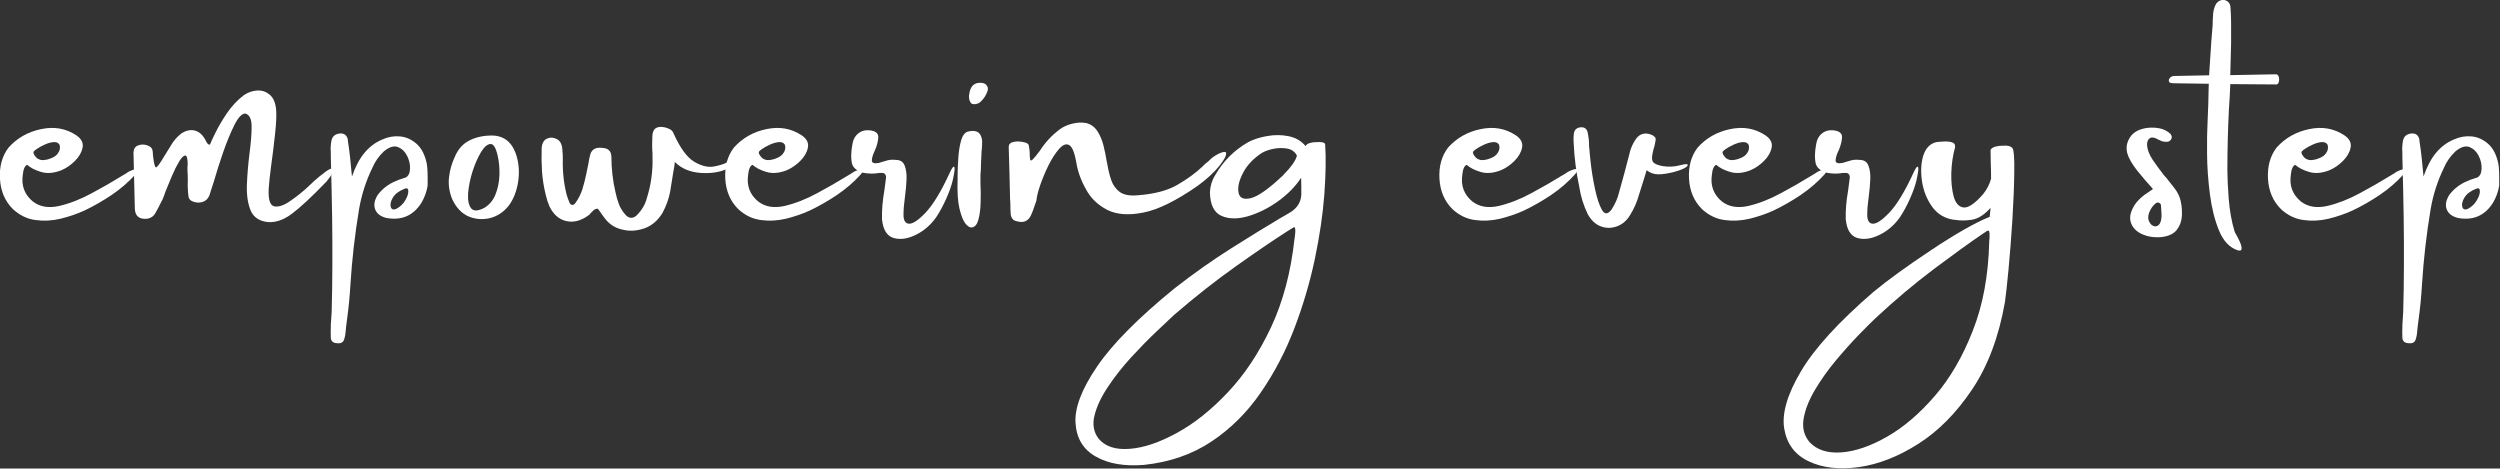 <?xml version="1.0" encoding="UTF-8" standalone="no"?>
<!DOCTYPE svg PUBLIC "-//W3C//DTD SVG 1.1//EN" "http://www.w3.org/Graphics/SVG/1.1/DTD/svg11.dtd">
<svg width="100%" height="100%" viewBox="0 0 4066 762" version="1.1" xmlns="http://www.w3.org/2000/svg" xmlns:xlink="http://www.w3.org/1999/xlink" xml:space="preserve" xmlns:serif="http://www.serif.com/" style="fill-rule:evenodd;clip-rule:evenodd;stroke-linejoin:round;stroke-miterlimit:2;">
    <rect x="0" y="0" width="4066" height="762" fill="#333333" stroke="none"/>
    <g transform="matrix(1,0,0,1,-6042.2,-62047.5)">
        <g transform="matrix(8.333,0,0,8.333,0,58797.1)">
            <g transform="matrix(1,0,0,1,736.644,429.741)">
                <path d="M0,-11.536C-0.248,-11.866 -0.652,-11.999 -1.222,-11.932C-1.776,-11.866 -2.345,-11.685 -2.94,-11.404C-3.518,-11.14 -4.022,-10.851 -4.459,-10.545C-4.905,-10.231 -5.087,-10.017 -5.021,-9.884C-5.021,-9.818 -4.98,-9.686 -4.889,-9.488C-4.781,-9.307 -4.625,-9.108 -4.426,-8.893C-4.212,-8.695 -3.931,-8.547 -3.601,-8.464C-3.254,-8.398 -2.799,-8.431 -2.246,-8.563C-1.412,-8.803 -0.818,-9.108 -0.462,-9.488C-0.116,-9.884 0.083,-10.264 0.132,-10.644C0.173,-11.041 0.132,-11.338 0,-11.536M13.543,-6.152C13.915,-6.35 14.286,-6.499 14.666,-6.614C15.038,-6.722 15.269,-6.713 15.36,-6.581C15.467,-6.466 15.31,-6.16 14.898,-5.656C13.576,-4.178 12.024,-2.832 10.24,-1.626C8.473,-0.437 6.681,0.587 4.856,1.446C3.378,2.106 1.825,2.635 0.198,3.031C-1.437,3.411 -3.056,3.485 -4.658,3.262C-6.268,3.048 -7.721,2.338 -9.018,1.148C-10.587,-0.412 -11.429,-2.394 -11.561,-4.797C-11.693,-7.217 -11.132,-9.24 -9.877,-10.875C-8.209,-12.742 -6.094,-13.947 -3.534,-14.476C-0.983,-15.021 1.321,-14.616 3.369,-13.254C4.36,-12.568 4.757,-11.767 4.558,-10.842C4.377,-9.934 3.881,-9.075 3.072,-8.266C2.279,-7.473 1.396,-6.862 0.429,-6.449C-1.049,-5.871 -2.37,-5.764 -3.534,-6.119C-4.707,-6.466 -5.607,-6.928 -6.243,-7.506C-6.706,-7.325 -6.995,-6.68 -7.102,-5.557C-7.416,-3.418 -6.755,-1.676 -5.12,-0.338C-3.757,0.702 -2.048,0.983 0,0.521C2.065,0.042 4.179,-0.784 6.342,-1.957C8.522,-3.121 10.455,-4.236 12.156,-5.293C12.66,-5.574 13.122,-5.863 13.543,-6.152" style="fill:white;fill-rule:nonzero;"/>
            </g>
        </g>
        <g transform="matrix(8.333,0,0,8.333,0,58797.1)">
            <g transform="matrix(1,0,0,1,785.203,414.671)">
                <path d="M0,11.858C0,11.858 0.008,11.85 0.033,11.825C0.206,11.652 0.603,11.28 1.222,10.702C1.858,10.132 2.519,9.595 3.204,9.083C3.881,8.555 4.377,8.291 4.691,8.291C5.021,8.274 4.938,8.736 4.459,9.678C4.41,9.794 4.311,9.934 4.162,10.107C4.03,10.264 3.898,10.438 3.766,10.636C3.741,10.685 3.708,10.727 3.667,10.768C0.76,13.79 -1.511,15.905 -3.138,17.11C-4.748,18.324 -6.326,18.861 -7.862,18.729C-9.513,18.555 -10.628,17.795 -11.198,16.45C-11.751,15.112 -11.991,13.444 -11.925,11.462C-11.842,9.48 -11.677,7.49 -11.429,5.483C-11.148,3.369 -11,1.577 -11,0.098C-11,-1.371 -11.413,-2.222 -12.222,-2.445C-12.883,-2.461 -13.601,-1.718 -14.369,-0.199C-15.12,1.304 -15.855,3.096 -16.582,5.186C-17.292,7.258 -17.887,9.133 -18.366,10.801C-18.812,12.188 -19.109,13.113 -19.258,13.576C-19.547,14.236 -20.009,14.658 -20.645,14.831C-21.289,15.013 -21.933,14.955 -22.594,14.666C-23.04,14.468 -23.279,14.154 -23.321,13.708C-23.453,12.717 -23.502,11.693 -23.453,10.636C-23.453,9.934 -23.478,9.265 -23.519,8.621L-23.519,7.993C-23.478,7.688 -23.469,7.366 -23.486,7.035C-23.511,6.689 -23.552,6.391 -23.618,6.143C-23.668,5.904 -23.767,5.772 -23.915,5.747C-24.27,5.747 -24.675,6.135 -25.138,6.903C-25.6,7.68 -26.079,8.621 -26.558,9.744C-27.02,10.867 -27.442,11.883 -27.813,12.783C-28.077,13.576 -28.276,14.104 -28.408,14.368C-28.499,14.501 -28.556,14.6 -28.573,14.666C-28.953,15.459 -29.349,16.218 -29.762,16.945C-30.092,17.564 -30.604,17.936 -31.282,18.068C-32.851,18.266 -33.685,17.655 -33.792,16.218C-33.883,12.544 -33.974,8.844 -34.056,5.119C-34.007,4.418 -33.709,3.963 -33.131,3.765C-32.562,3.55 -31.967,3.55 -31.348,3.765C-30.737,3.963 -30.39,4.327 -30.324,4.855C-30.282,5.103 -30.258,5.376 -30.258,5.681C-30.084,7.267 -29.886,8.059 -29.663,8.059C-29.448,8.059 -28.928,7.366 -28.11,5.978C-27.698,5.276 -27.268,4.583 -26.822,3.897C-26.294,2.956 -25.6,2.138 -24.741,1.453C-23.8,0.842 -22.891,0.652 -22.032,0.891C-21.174,1.139 -20.497,1.767 -19.984,2.774C-19.679,3.435 -19.406,3.716 -19.159,3.6C-19.159,3.6 -19.142,3.584 -19.093,3.534C-19.01,3.27 -18.68,2.559 -18.102,1.387C-17.532,0.198 -16.772,-1.099 -15.822,-2.511C-14.856,-3.915 -13.774,-5.071 -12.585,-5.979C-11.776,-6.549 -10.901,-6.871 -9.976,-6.937C-9.034,-7.003 -8.208,-6.739 -7.498,-6.144C-6.772,-5.567 -6.342,-4.576 -6.21,-3.172C-6.127,-2.024 -6.202,-0.405 -6.441,1.684C-6.664,3.782 -6.92,5.83 -7.201,7.828C-7.449,9.703 -7.597,11.156 -7.663,12.188C-7.779,14.302 -7.424,15.459 -6.606,15.657C-5.772,15.838 -4.748,15.508 -3.534,14.666C-2.304,13.832 -1.123,12.899 0,11.858" style="fill:white;fill-rule:nonzero;"/>
            </g>
        </g>
        <g transform="matrix(8.333,0,0,8.333,0,58797.1)">
            <g transform="matrix(1,0,0,1,802.442,442.327)">
                <path d="M0,-11.503C0.743,-11.899 1.321,-12.436 1.718,-13.121C2.131,-13.799 2.345,-14.393 2.345,-14.905C2.362,-15.409 2.155,-15.599 1.718,-15.467C0.57,-15.021 -0.223,-14.443 -0.661,-13.716C-1.082,-13.006 -1.222,-12.403 -1.09,-11.899C-0.941,-11.387 -0.578,-11.255 0,-11.503M6.111,-15.995C5.913,-14.806 5.5,-13.691 4.889,-12.659C3.303,-10.165 1.032,-9.191 -1.916,-9.719C-3.064,-10 -3.799,-10.562 -4.129,-11.404C-4.443,-12.238 -4.278,-13.171 -3.634,-14.211C-2.733,-15.401 -1.61,-16.276 -0.264,-16.854C0.24,-17.094 0.702,-17.267 1.123,-17.383C1.321,-17.465 1.561,-17.548 1.85,-17.614C2.378,-17.92 2.651,-18.489 2.676,-19.332C2.717,-20.166 2.527,-21 2.114,-21.842C1.693,-22.676 1.098,-23.246 0.33,-23.56C-0.446,-23.865 -1.354,-23.593 -2.411,-22.734C-3.427,-21.784 -4.195,-20.669 -4.724,-19.398C-5.938,-16.887 -6.788,-14.228 -7.267,-11.437C-8.085,-6.523 -8.646,-1.626 -8.952,3.262C-9.084,5.55 -9.307,7.821 -9.612,10.067C-9.745,11.008 -9.86,11.983 -9.943,12.974C-9.992,13.279 -10.067,13.61 -10.174,13.965C-10.356,14.559 -10.802,14.807 -11.528,14.725C-12.305,14.7 -12.717,14.361 -12.783,13.701C-12.808,13.015 -12.808,12.321 -12.783,11.62L-12.783,11.19C-12.717,10.331 -12.668,9.473 -12.618,8.614C-12.602,7.07 -12.569,5.525 -12.519,3.989C-12.437,-2.204 -12.47,-8.447 -12.618,-14.773C-12.668,-17.127 -12.717,-19.447 -12.783,-21.743L-12.783,-22.47C-12.85,-23.279 -12.808,-24.072 -12.651,-24.848C-12.478,-25.641 -11.958,-26.087 -11.099,-26.202C-10.199,-26.31 -9.645,-25.905 -9.447,-24.98L-9.447,-24.749C-9.166,-22.982 -8.902,-20.669 -8.654,-17.812C-7.994,-19.728 -7.185,-21.264 -6.21,-22.437C-5.219,-23.626 -4.055,-24.493 -2.709,-25.046C-1.586,-25.55 -0.446,-25.748 0.727,-25.641C1.916,-25.525 2.989,-25.046 3.964,-24.187C4.93,-23.328 5.591,-22.04 5.946,-20.323C6.094,-19.596 6.152,-18.151 6.111,-15.995" style="fill:white;fill-rule:nonzero;"/>
            </g>
        </g>
        <g transform="matrix(8.333,0,0,8.333,0,58797.1)">
            <g transform="matrix(1,0,0,1,819.631,418.758)">
                <path d="M0,11.867C1.007,11.256 1.734,10.372 2.18,9.224C2.643,8.06 2.89,6.813 2.94,5.492C2.981,4.154 2.874,2.907 2.609,1.759C2.254,0.157 1.784,-0.627 1.189,-0.586C0.595,-0.561 -0.025,-0.033 -0.661,1C-1.28,2.04 -1.833,3.295 -2.312,4.765C-2.775,6.243 -3.064,7.656 -3.171,8.993C-3.262,10.339 -3.072,11.322 -2.61,11.933C-2.131,12.553 -1.255,12.528 0,11.867M1.09,-2.238C3.51,-2.345 5.169,-1.222 6.078,1.132C6.714,2.874 6.887,4.724 6.606,6.681C6.317,8.647 5.665,10.273 4.658,11.57C3.667,12.759 2.461,13.535 1.057,13.882C-0.355,14.212 -1.734,14.105 -3.072,13.552C-4.418,12.982 -5.483,11.859 -6.276,10.182C-6.887,8.688 -7.085,7.193 -6.871,5.69C-6.714,4.435 -6.359,3.213 -5.814,2.023C-5.219,0.554 -4.319,-0.52 -3.105,-1.181C-1.899,-1.841 -0.495,-2.188 1.09,-2.238" style="fill:white;fill-rule:nonzero;"/>
            </g>
        </g>
        <g transform="matrix(8.333,0,0,8.333,0,58797.1)">
            <g transform="matrix(1,0,0,1,867.115,428.107)">
                <path d="M0,-6.433C0.107,-6.383 0.24,-6.301 0.396,-6.169C0.545,-6.053 0.636,-5.913 0.661,-5.739C0.702,-5.582 0.603,-5.442 0.363,-5.31C-1.156,-4.492 -3.006,-4.154 -5.186,-4.286C-7.35,-4.434 -9.051,-5.153 -10.306,-6.433C-10.372,-5.772 -10.471,-5.128 -10.603,-4.517C-10.826,-3.171 -11.033,-1.858 -11.231,-0.586C-11.52,0.851 -12.015,2.213 -12.717,3.51C-13.642,5.029 -14.848,6.045 -16.318,6.549C-17.796,7.036 -19.183,7.11 -20.48,6.78C-21.867,6.499 -22.99,5.814 -23.849,4.732C-24.229,4.253 -24.576,3.766 -24.906,3.278C-25.063,3.08 -25.204,2.882 -25.336,2.684C-25.716,2.709 -25.996,2.816 -26.195,3.014C-26.393,3.196 -26.583,3.378 -26.756,3.576C-26.913,3.799 -27.086,3.964 -27.285,4.071C-28.721,5.087 -30.142,5.426 -31.546,5.095C-32.958,4.748 -34.04,3.791 -34.783,2.222C-35.097,1.495 -35.336,0.752 -35.51,-0.025C-35.89,-1.561 -36.129,-3.08 -36.236,-4.583C-36.327,-6.078 -36.352,-7.606 -36.302,-9.175C-36.22,-10.116 -35.865,-10.727 -35.245,-10.991C-34.609,-11.272 -33.974,-11.239 -33.33,-10.892C-32.694,-10.562 -32.339,-9.901 -32.272,-8.91C-32.206,-8.266 -32.173,-7.622 -32.173,-6.962C-32.239,-4.583 -31.992,-2.254 -31.414,0.008C-31.24,0.562 -31.05,1.082 -30.852,1.561C-30.72,1.809 -30.547,1.941 -30.324,1.957C-30.109,1.957 -29.911,1.842 -29.729,1.594C-29.118,0.76 -28.655,-0.157 -28.342,-1.148C-28.036,-2.155 -27.772,-3.204 -27.549,-4.286C-27.549,-4.393 -27.532,-4.517 -27.483,-4.649C-27.4,-5.087 -27.301,-5.558 -27.185,-6.07C-27.103,-6.664 -26.979,-7.267 -26.822,-7.886C-26.517,-8.919 -25.716,-9.348 -24.411,-9.175C-23.312,-9.109 -22.743,-8.555 -22.693,-7.523C-22.693,-5.145 -22.429,-2.816 -21.9,-0.553C-21.727,0.289 -21.496,1.09 -21.207,1.858C-20.901,2.634 -20.439,3.345 -19.819,4.005C-19.159,4.625 -18.482,4.625 -17.771,4.005C-16.764,3.014 -16.087,1.875 -15.756,0.57C-14.947,-2.007 -14.584,-4.657 -14.666,-7.391L-14.666,-8.018C-14.757,-9.158 -14.765,-10.281 -14.699,-11.388C-14.683,-12.949 -13.841,-13.543 -12.189,-13.172C-11.842,-13.081 -11.512,-12.949 -11.198,-12.775C-10.892,-12.618 -10.661,-12.321 -10.504,-11.883C-9.232,-9.084 -7.895,-7.275 -6.507,-6.466C-5.12,-5.648 -3.857,-5.343 -2.709,-5.541C-1.569,-5.756 -0.743,-6.012 -0.231,-6.301C-0.124,-6.342 -0.049,-6.383 0,-6.433" style="fill:white;fill-rule:nonzero;"/>
            </g>
        </g>
        <g transform="matrix(8.333,0,0,8.333,0,58797.1)">
            <g transform="matrix(1,0,0,1,878.211,429.741)">
                <path d="M0,-11.536C-0.248,-11.866 -0.652,-11.999 -1.222,-11.932C-1.776,-11.866 -2.345,-11.685 -2.94,-11.404C-3.518,-11.14 -4.022,-10.851 -4.459,-10.545C-4.905,-10.231 -5.087,-10.017 -5.021,-9.884C-5.021,-9.818 -4.98,-9.686 -4.889,-9.488C-4.781,-9.307 -4.625,-9.108 -4.426,-8.893C-4.212,-8.695 -3.931,-8.547 -3.601,-8.464C-3.254,-8.398 -2.799,-8.431 -2.246,-8.563C-1.412,-8.803 -0.818,-9.108 -0.462,-9.488C-0.116,-9.884 0.083,-10.264 0.132,-10.644C0.173,-11.041 0.132,-11.338 0,-11.536M13.543,-6.152C13.915,-6.35 14.286,-6.499 14.666,-6.614C15.038,-6.722 15.269,-6.713 15.36,-6.581C15.467,-6.466 15.31,-6.16 14.898,-5.656C13.576,-4.178 12.024,-2.832 10.24,-1.626C8.473,-0.437 6.681,0.587 4.856,1.446C3.378,2.106 1.825,2.635 0.198,3.031C-1.437,3.411 -3.055,3.485 -4.658,3.262C-6.268,3.048 -7.721,2.338 -9.018,1.148C-10.587,-0.412 -11.429,-2.394 -11.561,-4.797C-11.693,-7.217 -11.132,-9.24 -9.877,-10.875C-8.208,-12.742 -6.094,-13.947 -3.534,-14.476C-0.983,-15.021 1.321,-14.616 3.369,-13.254C4.36,-12.568 4.757,-11.767 4.558,-10.842C4.377,-9.934 3.881,-9.075 3.072,-8.266C2.279,-7.473 1.396,-6.862 0.429,-6.449C-1.049,-5.871 -2.37,-5.764 -3.534,-6.119C-4.707,-6.466 -5.607,-6.928 -6.243,-7.506C-6.706,-7.325 -6.995,-6.68 -7.102,-5.557C-7.416,-3.418 -6.755,-1.676 -5.12,-0.338C-3.757,0.702 -2.048,0.983 0,0.521C2.065,0.042 4.179,-0.784 6.342,-1.957C8.522,-3.121 10.455,-4.236 12.156,-5.293C12.66,-5.574 13.122,-5.863 13.543,-6.152" style="fill:white;fill-rule:nonzero;"/>
            </g>
        </g>
        <g transform="matrix(8.333,0,0,8.333,0,58797.1)">
            <g transform="matrix(1,0,0,1,910.551,428.709)">
                <path d="M0,-5.119C0.347,-5.846 0.595,-6.176 0.727,-6.11C0.859,-6.06 0.892,-5.78 0.826,-5.251C0.76,-4.723 0.644,-4.128 0.495,-3.467C0.248,-2.427 -0.165,-1.238 -0.76,0.1C-1.354,1.446 -2.015,2.668 -2.742,3.766C-3.823,5.286 -5.153,6.434 -6.739,7.202C-8.324,7.978 -9.769,8.176 -11.066,7.797C-12.371,7.4 -13.114,6.178 -13.312,4.13C-13.362,2.412 -13.205,0.546 -12.85,-1.485C-12.742,-2.344 -12.635,-3.179 -12.519,-3.996C-12.519,-4.302 -12.602,-4.533 -12.75,-4.69C-12.883,-4.838 -13.073,-4.904 -13.312,-4.888L-13.874,-4.888C-14.889,-4.706 -15.922,-4.723 -16.979,-4.921C-18.25,-5.293 -18.994,-5.92 -19.192,-6.804C-19.39,-7.679 -19.365,-8.835 -19.126,-10.272C-18.994,-11.304 -18.605,-12.072 -17.97,-12.584C-17.358,-13.088 -16.615,-13.295 -15.756,-13.212C-14.567,-13.096 -13.997,-12.634 -14.039,-11.825C-14.088,-11.032 -14.303,-10.181 -14.699,-9.281C-15.079,-8.505 -15.277,-7.869 -15.294,-7.365C-15.319,-6.853 -14.881,-6.68 -13.973,-6.837C-13.774,-6.878 -13.56,-6.944 -13.312,-7.035C-12.982,-7.142 -12.61,-7.25 -12.189,-7.365C-11.751,-7.473 -11.19,-7.497 -10.504,-7.431C-9.695,-7.407 -9.15,-7.035 -8.886,-6.308C-8.605,-5.598 -8.481,-4.706 -8.522,-3.633C-8.572,-2.551 -8.671,-1.452 -8.82,-0.329C-9.018,1.058 -9.117,2.264 -9.117,3.271C-9.117,4.262 -8.836,4.84 -8.258,4.989C-7.515,5.187 -6.375,4.493 -4.856,2.908C-3.336,1.322 -1.718,-1.353 0,-5.119" style="fill:white;fill-rule:nonzero;"/>
            </g>
        </g>
        <g transform="matrix(8.333,0,0,8.333,0,58797.1)">
            <g transform="matrix(1,0,0,1,916.423,430.641)">
                <path d="M0,-20.661C-0.223,-20.463 -0.52,-20.331 -0.892,-20.265C-1.247,-20.215 -1.519,-20.248 -1.718,-20.364C-1.916,-20.562 -2.048,-20.777 -2.114,-21.024C-2.18,-21.289 -2.213,-21.594 -2.213,-21.949C-2.172,-22.032 -2.147,-22.114 -2.147,-22.181C-2.131,-22.527 -2.048,-22.858 -1.916,-23.171C-1.544,-24.113 -0.785,-24.526 0.363,-24.394C0.76,-24.344 1.057,-24.179 1.255,-23.898C1.47,-23.609 1.536,-23.287 1.453,-22.94C1.189,-22.057 0.702,-21.297 0,-20.661M-1.652,3.816C-2.031,3.865 -2.444,3.61 -2.907,3.056C-3.353,2.486 -3.733,1.52 -4.063,0.149C-4.393,-1.213 -4.509,-3.104 -4.426,-5.532L-4.426,-6.457C-4.426,-7.382 -4.377,-8.472 -4.294,-9.727C-4.212,-10.983 -4.03,-12.106 -3.766,-13.097C-3.485,-14.088 -3.055,-14.682 -2.477,-14.88C-0.743,-15.343 0.206,-14.732 0.363,-13.064C0.363,-12.535 0.339,-11.99 0.297,-11.445C0.248,-11.222 0.231,-10.966 0.231,-10.685C0.206,-9.892 0.173,-9.133 0.132,-8.406C0.132,-7.745 0.099,-7.101 0.033,-6.49L0.033,-4.706C0.099,-3.625 0.107,-2.435 0.066,-1.139C0.041,0.166 -0.099,1.297 -0.363,2.263C-0.611,3.213 -1.041,3.733 -1.652,3.816" style="fill:white;fill-rule:nonzero;"/>
            </g>
        </g>
        <g transform="matrix(8.333,0,0,8.333,0,58797.1)">
            <g transform="matrix(1,0,0,1,962.962,427.521)">
                <path d="M0,-7.466C0.809,-7.838 1.288,-7.903 1.42,-7.664C1.552,-7.177 1.107,-6.31 0.099,-5.055C-0.917,-3.799 -2.304,-2.519 -4.063,-1.223C-8.275,1.709 -11.817,3.46 -14.699,4.029C-17.59,4.607 -19.943,4.426 -21.768,3.501C-23.577,2.559 -24.931,1.271 -25.831,-0.364C-26.888,-2.214 -27.549,-4.039 -27.813,-5.847C-28.168,-7.804 -28.656,-8.919 -29.267,-9.184C-29.861,-9.448 -30.514,-9.159 -31.216,-8.325C-31.926,-7.507 -32.603,-6.442 -33.263,-5.121C-33.908,-3.799 -34.444,-2.495 -34.882,-1.223C-35.303,0.033 -35.534,0.99 -35.576,1.651C-35.708,2.006 -35.832,2.361 -35.939,2.708C-36.096,3.22 -36.286,3.724 -36.501,4.228C-37.029,5.615 -37.971,6.127 -39.308,5.747C-40.06,5.64 -40.489,5.185 -40.597,4.393C-40.646,3.864 -40.663,3.319 -40.663,2.741C-40.663,2.303 -40.688,1.833 -40.729,1.321C-40.795,-2.024 -40.886,-5.393 -40.993,-8.787C-40.993,-9.2 -40.795,-9.489 -40.398,-9.646C-40.002,-9.795 -39.556,-9.861 -39.044,-9.844C-38.54,-9.82 -38.086,-9.745 -37.69,-9.613C-37.293,-9.481 -37.087,-9.283 -37.062,-9.018C-36.955,-8.44 -36.897,-7.961 -36.897,-7.565C-36.897,-6.987 -36.864,-6.574 -36.798,-6.31C-36.732,-6.062 -36.567,-6.079 -36.302,-6.343C-36.022,-6.607 -35.559,-7.169 -34.915,-8.028C-33.883,-9.654 -32.586,-11.05 -31.017,-12.223C-30.34,-12.726 -29.531,-13.09 -28.606,-13.313C-27.665,-13.552 -26.748,-13.593 -25.864,-13.445C-24.939,-13.197 -24.213,-12.668 -23.684,-11.859C-23.156,-11.042 -22.759,-10.109 -22.495,-9.051C-22.231,-7.994 -22.033,-7.02 -21.9,-6.145C-21.859,-5.897 -21.818,-5.69 -21.768,-5.517C-21.57,-4.328 -21.306,-3.246 -20.976,-2.28C-20.629,-1.305 -20.067,-0.537 -19.291,0.033C-18.498,0.586 -17.358,0.792 -15.856,0.66C-12.577,0.42 -9.976,-0.265 -8.06,-1.388C-6.128,-2.511 -4.492,-3.7 -3.171,-4.956C-2.973,-5.129 -2.799,-5.302 -2.643,-5.484C-2.362,-5.682 -2.114,-5.88 -1.916,-6.079C-1.437,-6.607 -0.793,-7.07 0,-7.466" style="fill:white;fill-rule:nonzero;"/>
            </g>
        </g>
        <g transform="matrix(8.333,0,0,8.333,0,58797.1)">
            <g transform="matrix(1,0,0,1,977.757,460.858)">
                <path d="M0,-24.254C0,-24.32 0.008,-24.361 0.033,-24.386C0.074,-24.626 0.107,-24.948 0.132,-25.344C0.173,-25.741 0.165,-26.046 0.099,-26.269C0.049,-26.484 -0.091,-26.508 -0.33,-26.335C-0.661,-26.137 -1.016,-25.914 -1.387,-25.674C-3.881,-24.089 -7.151,-21.868 -11.198,-19.002C-15.244,-16.145 -19.357,-12.916 -23.519,-9.324C-24.328,-8.58 -25.501,-7.474 -27.02,-6.02C-28.556,-4.567 -30.175,-2.915 -31.876,-1.066C-33.569,0.784 -35.08,2.7 -36.402,4.682C-37.739,6.681 -38.623,8.555 -39.044,10.298C-39.482,12.057 -39.209,13.576 -38.218,14.856C-36.914,16.376 -34.899,17.02 -32.173,16.805C-29.465,16.607 -26.409,15.583 -23.023,13.733C-19.629,11.9 -16.301,9.257 -13.048,5.805C-9.769,2.345 -6.953,-1.891 -4.591,-6.912C-2.238,-11.933 -0.71,-17.714 0,-24.254M-2.345,-36.476C-0.652,-38.194 0.281,-39.515 0.462,-40.44C0.066,-41.183 -0.562,-41.637 -1.42,-41.794C-2.279,-41.943 -3.163,-41.935 -4.063,-41.761C-4.971,-41.579 -5.731,-41.315 -6.342,-40.968C-8.019,-39.887 -9.249,-38.59 -10.042,-37.071C-10.835,-35.567 -11.132,-34.279 -10.934,-33.206C-10.735,-32.149 -9.943,-31.785 -8.555,-32.116C-7.151,-32.446 -5.079,-33.9 -2.345,-36.476M4.294,-43.049C4.732,-43.091 5.12,-43.082 5.45,-43.016C5.797,-42.95 5.979,-42.793 5.979,-42.554C6.152,-39.953 6.094,-36.715 5.814,-32.842C5.525,-28.961 4.905,-24.766 3.964,-20.257C3.014,-15.748 1.685,-11.231 -0.033,-6.714C-1.751,-2.205 -3.947,1.982 -6.606,5.838C-9.249,9.687 -12.453,12.874 -16.219,15.385C-19.985,17.895 -24.378,19.415 -29.399,19.943C-33.206,20.249 -36.336,19.712 -38.78,18.325C-41.224,16.954 -42.546,14.79 -42.744,11.817C-42.958,8.861 -41.563,5.178 -38.549,0.751C-35.551,-3.659 -30.497,-8.754 -23.387,-14.543C-19.621,-17.474 -15.922,-20.084 -12.288,-22.371C-8.654,-24.659 -5.566,-26.566 -3.006,-28.086C-2.329,-28.482 -1.701,-28.846 -1.123,-29.176C0.636,-30.142 1.453,-31.571 1.321,-33.47L1.321,-34.329C1.297,-34.858 1.288,-35.452 1.288,-36.113C0.206,-34.436 -1.288,-32.909 -3.204,-31.521C-5.12,-30.15 -7.094,-29.176 -9.117,-28.581C-11.148,-28.003 -12.874,-28.036 -14.303,-28.68C-15.732,-29.341 -16.467,-30.86 -16.516,-33.239C-16.467,-34.469 -16.128,-35.592 -15.492,-36.608C-13.931,-39.333 -11.784,-41.48 -9.051,-43.049C-8.019,-43.594 -6.788,-43.991 -5.351,-44.239C-3.898,-44.503 -2.494,-44.486 -1.123,-44.205C0.239,-43.917 1.33,-43.281 2.147,-42.29C2.345,-42.595 2.626,-42.793 3.006,-42.884C3.402,-42.992 3.766,-43.049 4.096,-43.049L4.294,-43.049Z" style="fill:white;fill-rule:nonzero;"/>
            </g>
        </g>
        <g transform="matrix(8.333,0,0,8.333,0,58797.1)">
            <g transform="matrix(1,0,0,1,1017.6,429.741)">
                <path d="M0,-11.536C-0.248,-11.866 -0.652,-11.999 -1.222,-11.932C-1.775,-11.866 -2.345,-11.685 -2.94,-11.404C-3.518,-11.14 -4.022,-10.851 -4.459,-10.545C-4.905,-10.231 -5.087,-10.017 -5.021,-9.884C-5.021,-9.818 -4.98,-9.686 -4.889,-9.488C-4.781,-9.307 -4.625,-9.108 -4.426,-8.893C-4.212,-8.695 -3.931,-8.547 -3.6,-8.464C-3.254,-8.398 -2.799,-8.431 -2.246,-8.563C-1.412,-8.803 -0.818,-9.108 -0.462,-9.488C-0.116,-9.884 0.083,-10.264 0.132,-10.644C0.173,-11.041 0.132,-11.338 0,-11.536M13.543,-6.152C13.915,-6.35 14.286,-6.499 14.666,-6.614C15.038,-6.722 15.269,-6.713 15.36,-6.581C15.467,-6.466 15.31,-6.16 14.898,-5.656C13.576,-4.178 12.024,-2.832 10.24,-1.626C8.473,-0.437 6.681,0.587 4.856,1.446C3.378,2.106 1.825,2.635 0.198,3.031C-1.437,3.411 -3.055,3.485 -4.658,3.262C-6.268,3.048 -7.721,2.338 -9.018,1.148C-10.587,-0.412 -11.429,-2.394 -11.561,-4.797C-11.693,-7.217 -11.132,-9.24 -9.877,-10.875C-8.208,-12.742 -6.094,-13.947 -3.534,-14.476C-0.983,-15.021 1.321,-14.616 3.369,-13.254C4.36,-12.568 4.757,-11.767 4.558,-10.842C4.377,-9.934 3.881,-9.075 3.072,-8.266C2.279,-7.473 1.396,-6.862 0.429,-6.449C-1.049,-5.871 -2.37,-5.764 -3.534,-6.119C-4.707,-6.466 -5.607,-6.928 -6.243,-7.506C-6.706,-7.325 -6.995,-6.68 -7.102,-5.557C-7.416,-3.418 -6.755,-1.676 -5.12,-0.338C-3.757,0.702 -2.048,0.983 0,0.521C2.065,0.042 4.179,-0.784 6.342,-1.957C8.522,-3.121 10.455,-4.236 12.156,-5.293C12.66,-5.574 13.122,-5.863 13.543,-6.152" style="fill:white;fill-rule:nonzero;"/>
            </g>
        </g>
        <g transform="matrix(8.333,0,0,8.333,0,58797.1)">
            <g transform="matrix(1,0,0,1,1052.78,427.173)">
                <path d="M0,-4.806C1.387,-5.178 1.932,-5.153 1.652,-4.74C1.387,-4.343 0.479,-3.931 -1.057,-3.518C-2.205,-3.229 -3.196,-3.088 -4.03,-3.088C-4.872,-3.088 -5.632,-3.352 -6.309,-3.881C-6.491,-3.303 -6.656,-2.758 -6.805,-2.229C-7.16,-1.123 -7.49,-0.082 -7.796,0.909C-8.192,2.346 -8.786,3.684 -9.579,4.939C-10.223,5.996 -11.082,6.714 -12.156,7.086C-13.213,7.465 -14.262,7.449 -15.294,7.053C-16.31,6.656 -17.144,5.863 -17.804,4.674C-18.622,2.981 -19.175,1.198 -19.456,-0.677C-20.051,-3.468 -20.414,-6.301 -20.546,-9.166C-20.596,-9.802 -20.579,-10.43 -20.513,-11.049C-20.381,-11.858 -19.869,-12.271 -18.96,-12.271C-18.3,-12.246 -17.903,-11.85 -17.771,-11.082C-17.623,-10.33 -17.54,-9.571 -17.54,-8.803C-17.54,-8.489 -17.524,-8.241 -17.474,-8.043C-17.474,-7.779 -17.391,-6.854 -17.21,-5.268C-17.036,-3.699 -16.764,-2.031 -16.384,-0.247C-16.012,1.536 -15.558,2.907 -15.03,3.849C-14.501,4.773 -13.874,4.757 -13.147,3.782C-12.445,2.709 -11.949,1.561 -11.66,0.347C-10.958,-2.114 -10.298,-4.575 -9.678,-7.019C-9.439,-8.159 -8.976,-9.199 -8.291,-10.124C-7.548,-11.049 -6.573,-11.28 -5.384,-10.818C-5.12,-10.727 -4.905,-10.587 -4.724,-10.388C-4.55,-10.19 -4.492,-9.967 -4.558,-9.728C-4.608,-9.414 -4.657,-9.108 -4.724,-8.803C-4.922,-8.183 -5.079,-7.564 -5.186,-6.953C-5.302,-6.334 -5.269,-5.863 -5.087,-5.533C-4.806,-5.136 -4.129,-4.847 -3.072,-4.674C-2.015,-4.517 -0.991,-4.558 0,-4.806" style="fill:white;fill-rule:nonzero;"/>
            </g>
        </g>
        <g transform="matrix(8.333,0,0,8.333,0,58797.1)">
            <g transform="matrix(1,0,0,1,1066.31,429.741)">
                <path d="M0,-11.536C-0.248,-11.866 -0.652,-11.999 -1.222,-11.932C-1.776,-11.866 -2.345,-11.685 -2.94,-11.404C-3.518,-11.14 -4.022,-10.851 -4.459,-10.545C-4.905,-10.231 -5.087,-10.017 -5.021,-9.884C-5.021,-9.818 -4.98,-9.686 -4.889,-9.488C-4.781,-9.307 -4.625,-9.108 -4.426,-8.893C-4.212,-8.695 -3.931,-8.547 -3.6,-8.464C-3.254,-8.398 -2.799,-8.431 -2.246,-8.563C-1.412,-8.803 -0.818,-9.108 -0.462,-9.488C-0.116,-9.884 0.083,-10.264 0.132,-10.644C0.173,-11.041 0.132,-11.338 0,-11.536M13.543,-6.152C13.915,-6.35 14.286,-6.499 14.666,-6.614C15.038,-6.722 15.269,-6.713 15.36,-6.581C15.467,-6.466 15.31,-6.16 14.898,-5.656C13.576,-4.178 12.024,-2.832 10.24,-1.626C8.473,-0.437 6.681,0.587 4.856,1.446C3.378,2.106 1.825,2.635 0.198,3.031C-1.437,3.411 -3.055,3.485 -4.657,3.262C-6.268,3.048 -7.721,2.338 -9.018,1.148C-10.587,-0.412 -11.429,-2.394 -11.561,-4.797C-11.693,-7.217 -11.132,-9.24 -9.877,-10.875C-8.208,-12.742 -6.094,-13.947 -3.534,-14.476C-0.983,-15.021 1.321,-14.616 3.369,-13.254C4.36,-12.568 4.757,-11.767 4.558,-10.842C4.377,-9.934 3.881,-9.075 3.072,-8.266C2.279,-7.473 1.396,-6.862 0.429,-6.449C-1.049,-5.871 -2.37,-5.764 -3.534,-6.119C-4.707,-6.466 -5.607,-6.928 -6.243,-7.506C-6.706,-7.325 -6.995,-6.68 -7.102,-5.557C-7.416,-3.418 -6.755,-1.676 -5.12,-0.338C-3.757,0.702 -2.048,0.983 0,0.521C2.065,0.042 4.179,-0.784 6.342,-1.957C8.522,-3.121 10.455,-4.236 12.156,-5.293C12.66,-5.574 13.122,-5.863 13.543,-6.152" style="fill:white;fill-rule:nonzero;"/>
            </g>
        </g>
        <g transform="matrix(8.333,0,0,8.333,0,58797.1)">
            <g transform="matrix(1,0,0,1,1098.65,428.709)">
                <path d="M0,-5.119C0.347,-5.846 0.595,-6.176 0.727,-6.11C0.859,-6.06 0.892,-5.78 0.826,-5.251C0.76,-4.723 0.644,-4.128 0.495,-3.467C0.248,-2.427 -0.165,-1.238 -0.76,0.1C-1.354,1.446 -2.015,2.668 -2.742,3.766C-3.823,5.286 -5.153,6.434 -6.739,7.202C-8.324,7.978 -9.769,8.176 -11.066,7.797C-12.371,7.4 -13.114,6.178 -13.312,4.13C-13.362,2.412 -13.205,0.546 -12.849,-1.485C-12.742,-2.344 -12.635,-3.179 -12.519,-3.996C-12.519,-4.302 -12.602,-4.533 -12.75,-4.69C-12.883,-4.838 -13.073,-4.904 -13.312,-4.888L-13.874,-4.888C-14.889,-4.706 -15.922,-4.723 -16.979,-4.921C-18.25,-5.293 -18.994,-5.92 -19.192,-6.804C-19.39,-7.679 -19.365,-8.835 -19.126,-10.272C-18.994,-11.304 -18.605,-12.072 -17.969,-12.584C-17.358,-13.088 -16.615,-13.295 -15.756,-13.212C-14.567,-13.096 -13.997,-12.634 -14.039,-11.825C-14.088,-11.032 -14.303,-10.181 -14.699,-9.281C-15.079,-8.505 -15.277,-7.869 -15.294,-7.365C-15.319,-6.853 -14.881,-6.68 -13.973,-6.837C-13.774,-6.878 -13.56,-6.944 -13.312,-7.035C-12.982,-7.142 -12.61,-7.25 -12.189,-7.365C-11.751,-7.473 -11.19,-7.497 -10.504,-7.431C-9.695,-7.407 -9.15,-7.035 -8.886,-6.308C-8.605,-5.598 -8.481,-4.706 -8.522,-3.633C-8.572,-2.551 -8.671,-1.452 -8.82,-0.329C-9.018,1.058 -9.117,2.264 -9.117,3.271C-9.117,4.262 -8.836,4.84 -8.258,4.989C-7.515,5.187 -6.375,4.493 -4.856,2.908C-3.336,1.322 -1.718,-1.353 0,-5.119" style="fill:white;fill-rule:nonzero;"/>
            </g>
        </g>
        <g transform="matrix(8.333,0,0,8.333,0,58797.1)">
            <g transform="matrix(1,0,0,1,1113.34,462.154)">
                <path d="M0,-24.889L0,-25.021C0.041,-25.261 0.066,-25.583 0.066,-25.979C0.083,-26.376 0.066,-26.681 0,-26.904C-0.066,-27.119 -0.231,-27.143 -0.495,-26.97C-0.785,-26.772 -1.115,-26.549 -1.486,-26.309C-3.848,-24.707 -6.937,-22.469 -10.768,-19.604C-14.575,-16.747 -18.407,-13.518 -22.264,-9.925C-23.032,-9.199 -24.122,-8.109 -25.534,-6.655C-26.938,-5.202 -28.416,-3.55 -29.96,-1.701C-31.521,0.166 -32.884,2.098 -34.056,4.08C-35.221,6.062 -35.947,7.928 -36.236,9.696C-36.517,11.455 -36.121,12.966 -35.047,14.221C-33.61,15.741 -31.546,16.401 -28.837,16.203C-26.129,16.005 -23.156,14.981 -19.918,13.131C-16.681,11.281 -13.576,8.622 -10.603,5.17C-7.63,1.735 -5.17,-2.51 -3.204,-7.547C-1.222,-12.568 -0.157,-18.349 0,-24.889M2.775,-43.651C3.609,-43.734 4.203,-43.569 4.558,-43.156C4.823,-42.71 4.93,-41.157 4.889,-38.498C4.864,-35.856 4.74,-32.767 4.525,-29.249C4.302,-25.723 4.047,-22.469 3.766,-19.472C3.477,-16.458 3.245,-14.352 3.072,-13.163C1.883,-6.358 -0.256,-0.668 -3.336,3.915C-6.4,8.49 -9.893,12.025 -13.807,14.518C-17.747,17.029 -21.636,18.548 -25.468,19.077C-29.3,19.605 -32.545,19.226 -35.212,17.954C-37.896,16.699 -39.49,14.584 -40.002,11.611C-40.506,8.639 -39.424,4.906 -36.765,0.414C-34.122,-4.079 -29.382,-9.265 -22.561,-15.145C-19.852,-17.391 -16.095,-20.116 -11.297,-23.304C-6.499,-26.491 -2.7,-28.655 0.099,-29.778C0.165,-30.323 0.215,-30.909 0.264,-31.529C-0.908,-30.207 -2.098,-29.431 -3.303,-29.216C-4.492,-29.018 -5.607,-29.002 -6.639,-29.183L-6.805,-29.183C-8.638,-29.423 -10.075,-30.273 -11.132,-31.727C-12.172,-33.18 -12.833,-34.832 -13.114,-36.681C-13.395,-38.548 -13.32,-40.216 -12.883,-41.67C-12.42,-43.139 -11.586,-44.031 -10.372,-44.345C-9.868,-44.411 -9.307,-44.452 -8.688,-44.477C-8.076,-44.494 -7.564,-44.428 -7.168,-44.279C-6.755,-44.122 -6.59,-43.792 -6.672,-43.288C-7.094,-41.81 -7.333,-40.183 -7.399,-38.399C-7.449,-36.632 -7.292,-35.079 -6.937,-33.742C-6.565,-32.42 -5.913,-31.702 -4.988,-31.595C-4.046,-31.504 -2.766,-32.387 -1.156,-34.237C-0.429,-35.162 0.074,-36.153 0.363,-37.21C0.363,-38.35 0.339,-39.44 0.297,-40.48C0.273,-41.422 0.264,-42.214 0.264,-42.858C0.463,-43.164 0.793,-43.371 1.255,-43.486C1.718,-43.594 2.131,-43.651 2.51,-43.651L2.775,-43.651Z" style="fill:white;fill-rule:nonzero;"/>
            </g>
        </g>
        <g transform="matrix(8.333,0,0,8.333,0,58797.1)">
            <g transform="matrix(1,0,0,1,1145.73,417.132)">
                <path d="M0,17.127C0.529,17.085 0.875,16.788 1.057,16.235C1.23,15.69 1.288,15.079 1.222,14.418C1.173,13.741 1.14,13.229 1.123,12.899C1.032,12.684 0.9,12.552 0.727,12.502C0.545,12.436 0.372,12.453 0.198,12.535C-0.421,13.023 -0.875,13.642 -1.156,14.385C-1.445,15.112 -1.42,15.764 -1.09,16.334C-0.983,16.532 -0.842,16.714 -0.661,16.863C-0.462,16.995 -0.248,17.085 0,17.127M3.766,9.662C4.402,10.479 4.806,11.33 4.988,12.205C5.186,13.064 5.26,14.013 5.219,15.046C5.17,16.062 4.839,16.978 4.228,17.788C3.609,18.58 2.585,19.059 1.156,19.208C-0.281,19.324 -1.552,19.109 -2.676,18.58C-3.799,18.035 -4.501,17.242 -4.79,16.202C-5.07,15.145 -4.724,13.923 -3.733,12.535C-3.097,11.743 -2.312,11.065 -1.387,10.487C-1.082,10.289 -0.76,10.075 -0.429,9.827C-1.511,8.637 -2.543,7.432 -3.534,6.193C-4.525,4.938 -5.161,3.815 -5.45,2.824C-5.731,1.701 -5.533,0.644 -4.856,-0.347C-4.178,-1.355 -2.998,-1.949 -1.321,-2.131C-0.512,-2.197 0.248,-2.147 0.958,-1.999C1.685,-1.842 2.345,-1.503 2.94,-0.975C3.072,-0.843 3.155,-0.686 3.204,-0.512C3.27,-0.355 3.245,-0.157 3.138,0.082C2.94,0.437 2.643,0.611 2.246,0.611C1.932,0.611 1.635,0.578 1.354,0.512C1.065,0.379 0.801,0.264 0.562,0.148C0.38,0.066 0.231,-0.017 0.099,-0.083C-0.454,-0.298 -0.875,-0.281 -1.156,-0.017C-1.445,0.247 -1.585,0.644 -1.585,1.172C-1.544,2.122 -1.156,3.138 -0.429,4.211C0.314,5.293 1.057,6.292 1.784,7.217C2.089,7.531 2.345,7.828 2.544,8.109C2.742,8.332 3.146,8.852 3.766,9.662" style="fill:white;fill-rule:nonzero;"/>
            </g>
        </g>
        <g transform="matrix(8.333,0,0,8.333,0,58797.1)">
            <g transform="matrix(1,0,0,1,1169.37,424.432)">
                <path d="M0,-19.869C0.24,-19.819 0.405,-19.646 0.495,-19.34C0.578,-19.027 0.578,-18.713 0.495,-18.383C0.405,-18.052 0.24,-17.887 0,-17.887L-8.985,-17.953L-8.985,-17.722C-9.034,-16.401 -9.117,-14.815 -9.249,-12.965C-9.447,-9.084 -9.546,-5.145 -9.546,-1.14C-9.546,0.206 -9.464,2.081 -9.282,4.476C-9.084,6.854 -8.704,8.985 -8.126,10.851C-8.085,10.983 -7.961,11.214 -7.763,11.545C-7.523,11.966 -7.292,12.428 -7.069,12.932C-6.854,13.436 -6.755,13.857 -6.772,14.187C-6.796,14.517 -7.052,14.617 -7.531,14.485C-9.117,13.956 -10.331,12.676 -11.165,10.653C-12.007,8.63 -12.602,6.276 -12.949,3.584C-13.304,0.875 -13.494,-1.767 -13.51,-4.344C-13.535,-6.921 -13.502,-9.002 -13.411,-10.587C-13.37,-11.685 -13.328,-12.784 -13.279,-13.89C-13.238,-15.278 -13.205,-16.649 -13.18,-18.019L-19.984,-18.118C-20.554,-18.118 -20.876,-18.226 -20.942,-18.449C-21.025,-18.688 -20.975,-18.919 -20.777,-19.142C-20.579,-19.382 -20.315,-19.514 -19.984,-19.539L-13.114,-19.671L-12.684,-26.244C-12.602,-27.301 -12.511,-28.375 -12.42,-29.482C-12.42,-30.051 -12.404,-30.621 -12.354,-31.199C-12.354,-32.058 -12.156,-32.859 -11.76,-33.61C-11.281,-34.246 -10.686,-34.486 -9.976,-34.337C-9.365,-34.114 -9.018,-33.685 -8.952,-33.049C-8.869,-31.992 -8.82,-30.918 -8.82,-29.845L-8.82,-25.947L-8.985,-19.704L0,-19.869Z" style="fill:white;fill-rule:nonzero;"/>
            </g>
        </g>
        <g transform="matrix(8.333,0,0,8.333,0,58797.1)">
            <g transform="matrix(1,0,0,1,1179.31,429.741)">
                <path d="M0,-11.536C-0.248,-11.866 -0.652,-11.999 -1.222,-11.932C-1.776,-11.866 -2.345,-11.685 -2.94,-11.404C-3.518,-11.14 -4.022,-10.851 -4.459,-10.545C-4.905,-10.231 -5.087,-10.017 -5.021,-9.884C-5.021,-9.818 -4.98,-9.686 -4.889,-9.488C-4.781,-9.307 -4.625,-9.108 -4.426,-8.893C-4.212,-8.695 -3.931,-8.547 -3.601,-8.464C-3.254,-8.398 -2.799,-8.431 -2.246,-8.563C-1.412,-8.803 -0.818,-9.108 -0.463,-9.488C-0.116,-9.884 0.083,-10.264 0.132,-10.644C0.173,-11.041 0.132,-11.338 0,-11.536M13.543,-6.152C13.915,-6.35 14.286,-6.499 14.666,-6.614C15.038,-6.722 15.269,-6.713 15.36,-6.581C15.467,-6.466 15.31,-6.16 14.898,-5.656C13.576,-4.178 12.024,-2.832 10.24,-1.626C8.473,-0.437 6.681,0.587 4.856,1.446C3.378,2.106 1.825,2.635 0.198,3.031C-1.437,3.411 -3.056,3.485 -4.658,3.262C-6.268,3.048 -7.721,2.338 -9.018,1.148C-10.587,-0.412 -11.429,-2.394 -11.561,-4.797C-11.693,-7.217 -11.132,-9.24 -9.877,-10.875C-8.208,-12.742 -6.094,-13.947 -3.534,-14.476C-0.983,-15.021 1.321,-14.616 3.369,-13.254C4.36,-12.568 4.757,-11.767 4.558,-10.842C4.377,-9.934 3.881,-9.075 3.072,-8.266C2.279,-7.473 1.396,-6.862 0.429,-6.449C-1.049,-5.871 -2.37,-5.764 -3.534,-6.119C-4.707,-6.466 -5.607,-6.928 -6.243,-7.506C-6.706,-7.325 -6.995,-6.68 -7.102,-5.557C-7.416,-3.418 -6.755,-1.676 -5.12,-0.338C-3.757,0.702 -2.048,0.983 0,0.521C2.064,0.042 4.179,-0.784 6.342,-1.957C8.522,-3.121 10.455,-4.236 12.156,-5.293C12.66,-5.574 13.122,-5.863 13.543,-6.152" style="fill:white;fill-rule:nonzero;"/>
            </g>
        </g>
        <g transform="matrix(8.333,0,0,8.333,0,58797.1)">
            <g transform="matrix(1,0,0,1,1206.76,442.327)">
                <path d="M0,-11.503C0.743,-11.899 1.321,-12.436 1.718,-13.121C2.131,-13.799 2.345,-14.393 2.345,-14.905C2.362,-15.409 2.155,-15.599 1.718,-15.467C0.57,-15.021 -0.223,-14.443 -0.661,-13.716C-1.082,-13.006 -1.222,-12.403 -1.09,-11.899C-0.941,-11.387 -0.578,-11.255 0,-11.503M6.111,-15.995C5.913,-14.806 5.5,-13.691 4.889,-12.659C3.303,-10.165 1.032,-9.191 -1.916,-9.719C-3.064,-10 -3.799,-10.562 -4.129,-11.404C-4.443,-12.238 -4.278,-13.171 -3.634,-14.211C-2.733,-15.401 -1.61,-16.276 -0.264,-16.854C0.24,-17.094 0.702,-17.267 1.123,-17.383C1.321,-17.465 1.561,-17.548 1.85,-17.614C2.378,-17.92 2.651,-18.489 2.676,-19.332C2.717,-20.166 2.527,-21 2.114,-21.842C1.693,-22.676 1.098,-23.246 0.33,-23.56C-0.446,-23.865 -1.354,-23.593 -2.411,-22.734C-3.427,-21.784 -4.195,-20.669 -4.724,-19.398C-5.938,-16.887 -6.788,-14.228 -7.267,-11.437C-8.085,-6.523 -8.646,-1.626 -8.952,3.262C-9.084,5.55 -9.307,7.821 -9.612,10.067C-9.745,11.008 -9.86,11.983 -9.943,12.974C-9.992,13.279 -10.067,13.61 -10.174,13.965C-10.356,14.559 -10.802,14.807 -11.528,14.725C-12.305,14.7 -12.717,14.361 -12.783,13.701C-12.808,13.015 -12.808,12.321 -12.783,11.62L-12.783,11.19C-12.717,10.331 -12.668,9.473 -12.618,8.614C-12.602,7.07 -12.569,5.525 -12.519,3.989C-12.437,-2.204 -12.47,-8.447 -12.618,-14.773C-12.668,-17.127 -12.717,-19.447 -12.783,-21.743L-12.783,-22.47C-12.85,-23.279 -12.808,-24.072 -12.651,-24.848C-12.478,-25.641 -11.958,-26.087 -11.099,-26.202C-10.199,-26.31 -9.645,-25.905 -9.447,-24.98L-9.447,-24.749C-9.167,-22.982 -8.902,-20.669 -8.654,-17.812C-7.994,-19.728 -7.185,-21.264 -6.21,-22.437C-5.219,-23.626 -4.055,-24.493 -2.709,-25.046C-1.586,-25.55 -0.446,-25.748 0.727,-25.641C1.916,-25.525 2.989,-25.046 3.964,-24.187C4.93,-23.328 5.591,-22.04 5.946,-20.323C6.094,-19.596 6.152,-18.151 6.111,-15.995" style="fill:white;fill-rule:nonzero;"/>
            </g>
        </g>
    </g>
</svg>
